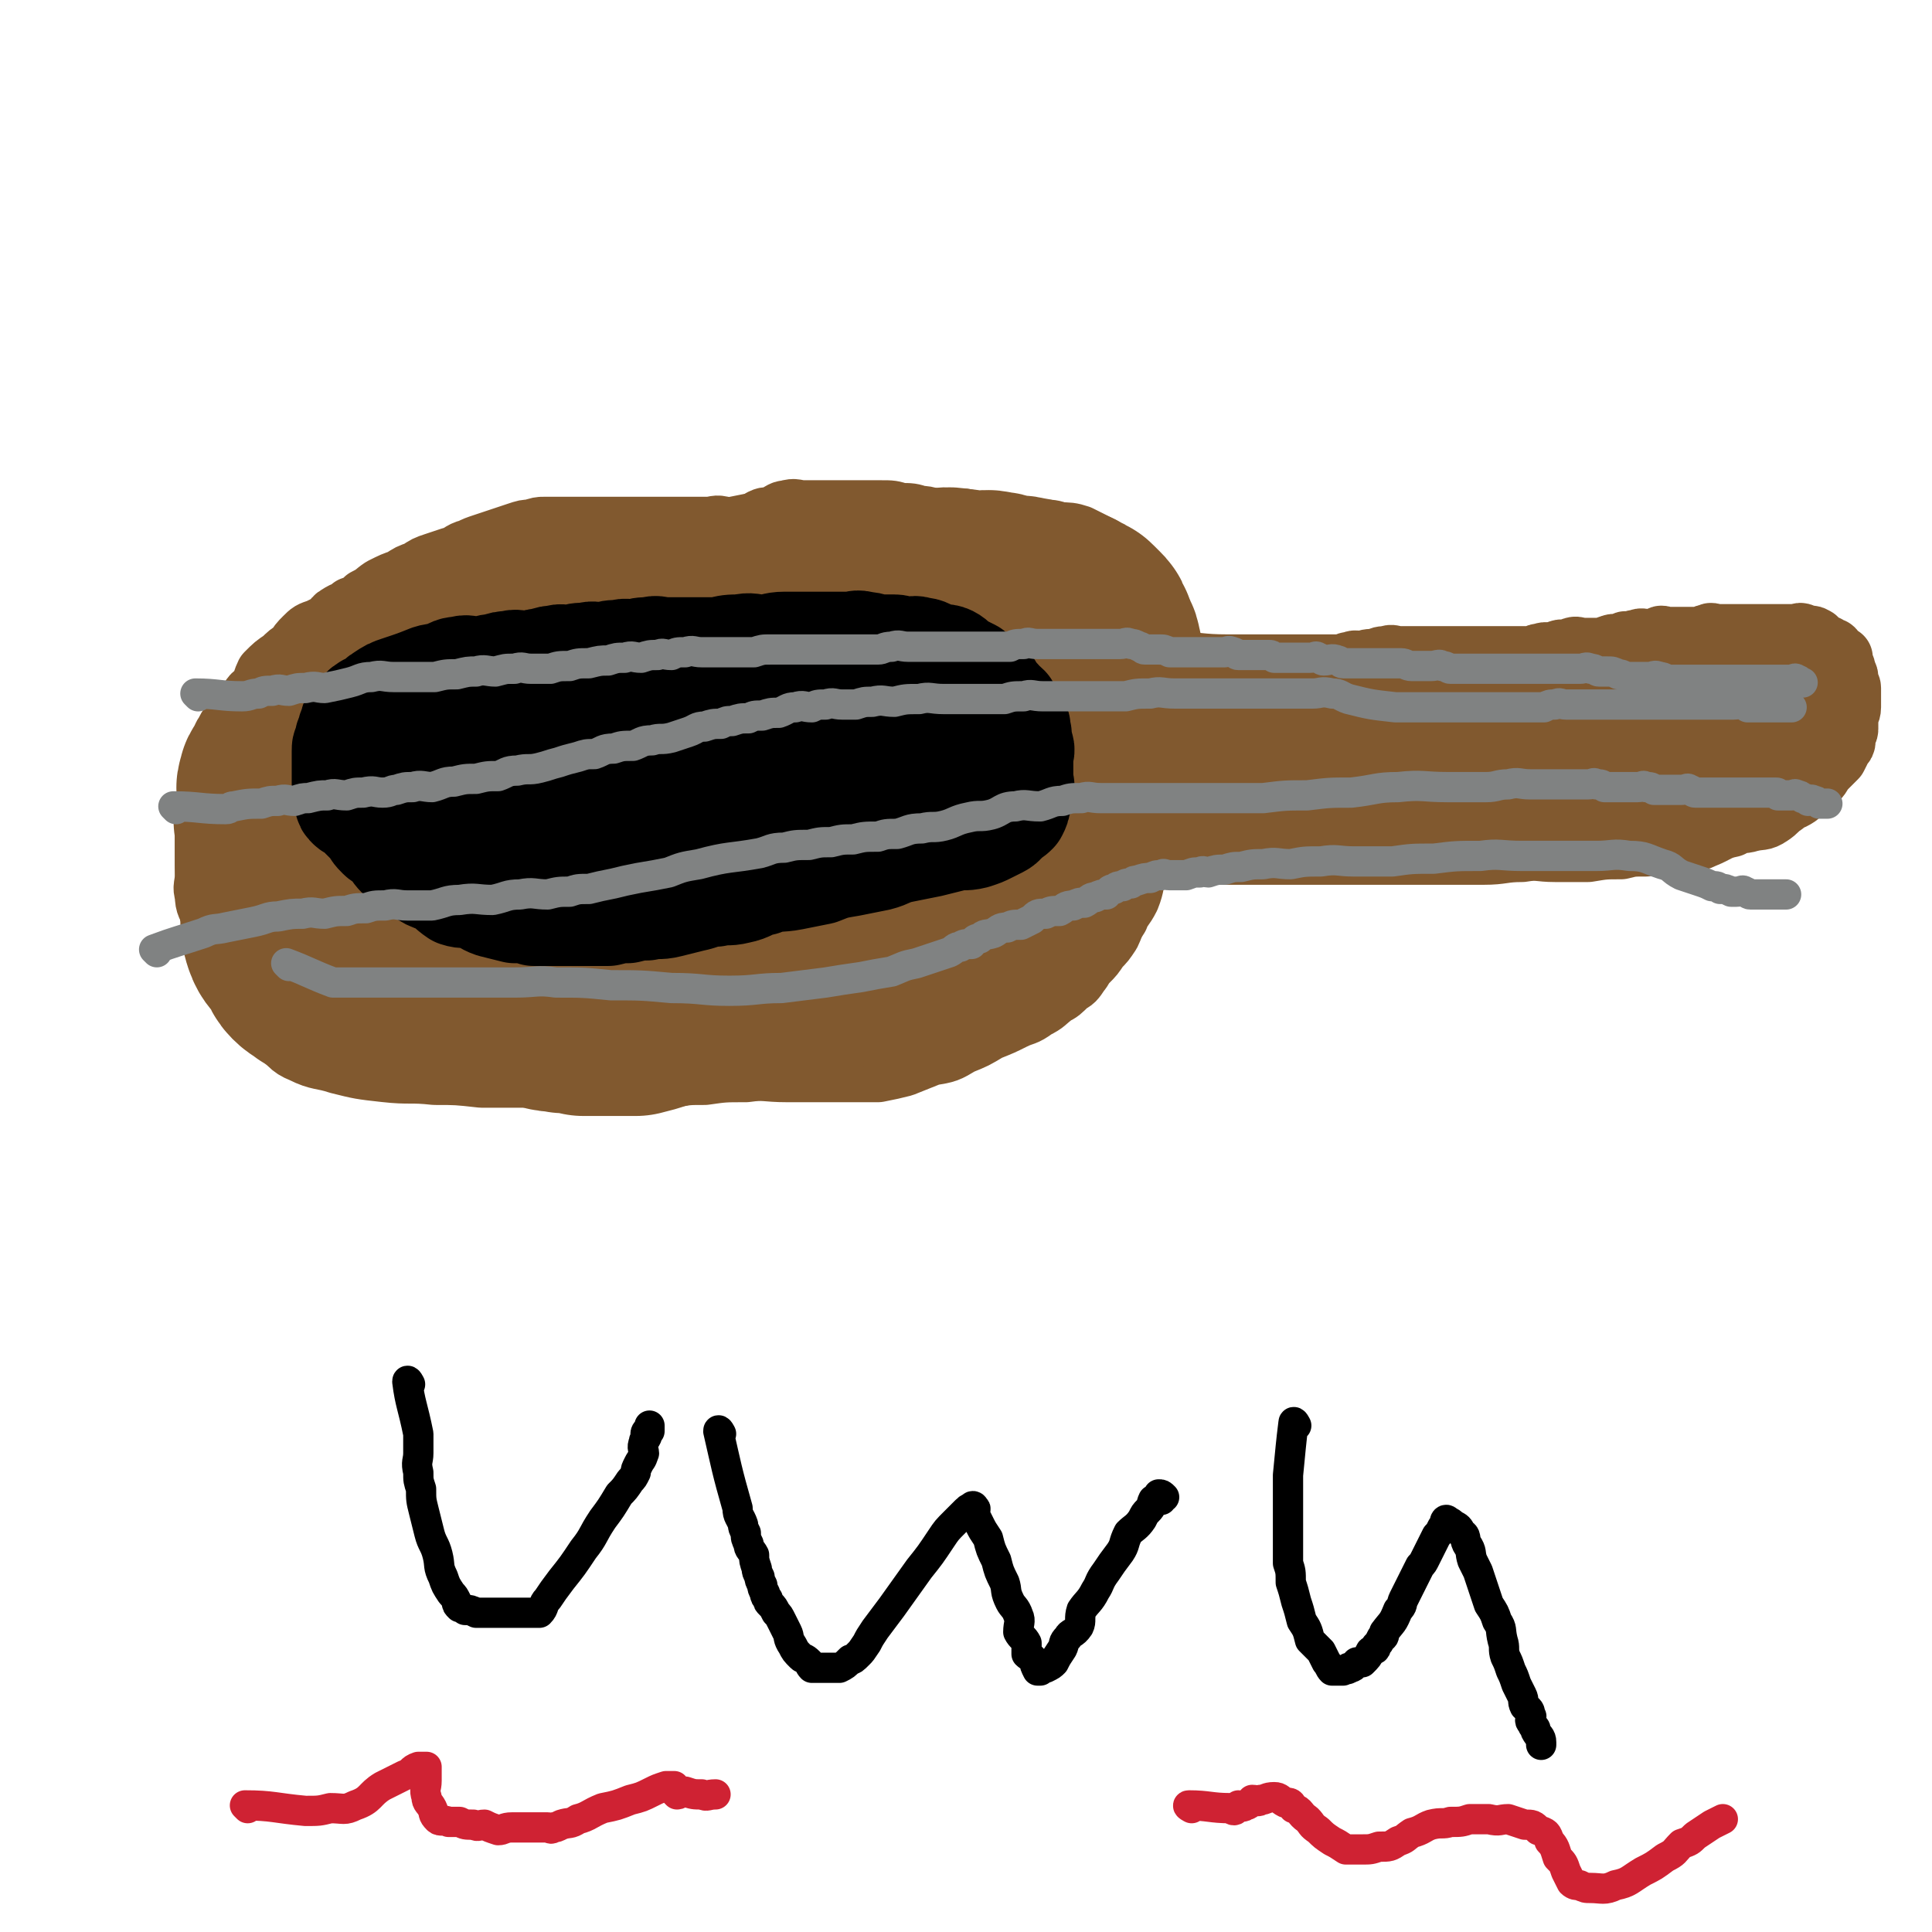 <svg viewBox='0 0 702 702' version='1.1' xmlns='http://www.w3.org/2000/svg' xmlns:xlink='http://www.w3.org/1999/xlink'><g fill='none' stroke='#81592F' stroke-width='23' stroke-linecap='round' stroke-linejoin='round'><path d='M300,194c0,0 0,-1 -1,-1 -9,0 -9,1 -19,1 -2,0 -2,0 -4,0 -2,-1 -2,-1 -4,-1 -2,-1 -2,0 -4,0 -2,0 -2,-1 -5,-1 -3,-1 -3,0 -6,0 -3,0 -3,0 -6,0 -3,0 -3,0 -7,0 -2,0 -2,0 -5,0 -3,0 -3,0 -6,0 -2,0 -2,0 -5,0 -3,0 -3,0 -6,0 -3,0 -3,0 -6,0 -3,0 -3,0 -6,0 -3,0 -3,0 -6,0 -3,0 -3,0 -6,0 -2,0 -2,0 -5,1 -2,0 -2,0 -5,1 -3,1 -3,1 -6,2 -3,1 -3,1 -6,2 -3,1 -3,1 -5,2 -4,1 -3,2 -7,3 -3,1 -3,1 -6,2 -3,1 -3,1 -6,3 -3,1 -3,1 -6,3 -3,1 -3,1 -7,3 -3,2 -2,2 -6,4 -2,2 -2,2 -5,3 -2,2 -2,1 -5,3 -2,1 -1,2 -3,3 -2,1 -2,1 -4,2 -3,1 -3,1 -5,3 -2,2 -2,2 -3,4 -3,2 -3,2 -5,4 -3,2 -3,2 -6,5 -1,2 -1,3 -2,5 -2,3 -3,2 -4,5 -2,3 -2,3 -3,6 -1,2 -2,2 -3,4 -2,2 -1,2 -2,5 -1,3 -1,3 -2,5 -1,2 -2,2 -2,4 -1,2 -1,3 -1,5 -1,2 -1,2 -1,4 -1,3 -1,3 -1,5 0,2 0,2 0,4 0,2 -1,2 -1,5 0,2 0,2 0,5 0,3 0,3 0,6 0,2 0,2 0,5 0,4 -1,4 0,7 0,4 1,4 2,7 1,4 1,4 2,7 1,5 1,5 3,9 2,5 2,5 5,9 3,5 3,5 7,10 4,4 3,5 7,8 5,4 4,5 9,7 6,3 7,2 13,4 8,2 8,2 17,3 9,1 9,0 18,1 8,0 8,0 17,1 7,0 7,0 14,0 5,0 5,0 10,0 5,0 5,0 10,0 5,0 5,0 9,0 4,0 4,0 8,0 4,0 4,0 8,0 5,0 5,0 10,0 6,-1 6,-1 12,-1 7,-1 7,-1 15,-1 7,-1 7,0 15,0 6,0 6,0 12,0 6,0 6,0 12,0 5,0 5,0 9,0 5,-1 5,-1 9,-2 5,-2 5,-2 10,-4 6,-1 6,-1 11,-4 5,-2 5,-2 10,-5 5,-2 5,-2 9,-4 4,-2 4,-1 8,-4 4,-2 3,-2 7,-5 2,-1 2,-1 5,-4 2,-1 2,-1 4,-4 1,-1 1,-2 3,-4 2,-2 2,-2 4,-5 2,-2 2,-2 4,-5 1,-2 1,-3 3,-6 1,-3 2,-3 4,-7 2,-5 1,-5 3,-10 1,-5 2,-5 4,-10 1,-5 1,-5 3,-10 1,-4 0,-4 1,-8 1,-4 2,-4 2,-8 1,-4 0,-4 0,-9 1,-4 1,-4 1,-9 1,-5 0,-5 0,-11 0,-5 1,-5 0,-11 0,-5 0,-6 -1,-11 -1,-5 -1,-5 -3,-9 -2,-4 -2,-5 -5,-9 -3,-3 -3,-3 -7,-6 -4,-3 -4,-3 -8,-6 -4,-2 -4,-2 -8,-4 -3,-1 -4,-1 -7,-1 -3,-1 -3,-1 -7,-1 -3,-1 -3,-1 -7,-1 -3,-1 -3,-1 -6,-1 -2,-1 -2,0 -5,0 -3,0 -3,-1 -6,-1 -3,-1 -3,-1 -6,-1 -3,0 -3,0 -7,0 -4,0 -3,-1 -7,-1 -3,-1 -3,-1 -7,-1 -3,-1 -3,-1 -7,-1 -3,0 -3,0 -7,0 -4,0 -4,0 -8,0 -3,0 -3,0 -6,0 -3,0 -3,0 -7,0 -3,0 -3,-1 -6,0 -2,0 -2,1 -5,2 -2,1 -2,0 -4,1 0,0 0,1 -1,1 0,1 -1,1 -1,1 0,0 1,0 2,0 '/></g>
<g fill='none' stroke='#81592F' stroke-width='75' stroke-linecap='round' stroke-linejoin='round'><path d='M381,270c0,0 -1,0 -1,-1 -6,-8 -6,-8 -12,-16 -2,-3 -2,-3 -5,-6 -2,-2 -2,-2 -4,-4 -2,-3 -2,-3 -5,-5 -3,-3 -3,-3 -6,-5 -3,-1 -3,-2 -6,-3 -4,-2 -4,-2 -8,-4 -5,-1 -5,-1 -9,-1 -6,-1 -6,-1 -12,-1 -7,-1 -7,0 -13,0 -7,0 -7,-1 -13,0 -7,0 -7,0 -13,1 -7,0 -7,0 -14,1 -8,1 -8,2 -15,3 -7,1 -7,1 -14,2 -6,1 -7,1 -13,2 -6,1 -6,1 -11,3 -5,2 -5,2 -10,4 -4,2 -4,2 -9,4 -4,2 -4,2 -8,5 -3,2 -3,3 -6,5 -2,2 -3,2 -5,5 -2,3 -1,4 -2,7 -2,4 -1,4 -2,8 -1,4 -1,4 -2,8 -1,5 -2,5 -2,10 -1,4 0,4 0,8 0,4 -1,4 0,8 0,3 0,3 1,6 1,4 0,4 1,8 1,4 1,4 3,8 2,5 3,5 5,9 3,5 3,6 6,10 3,4 3,5 7,8 4,3 4,3 8,6 3,2 4,2 7,3 3,1 3,0 6,1 4,0 4,0 7,1 3,0 3,0 6,0 3,0 3,0 6,0 4,0 4,0 7,0 4,-1 4,-1 7,-2 4,-1 4,-1 7,-2 5,-2 5,-2 9,-5 5,-2 5,-1 9,-4 4,-1 4,-2 7,-4 4,-2 4,-2 8,-5 3,-2 4,-1 7,-4 4,-2 4,-2 7,-5 3,-2 3,-2 6,-5 3,-2 3,-1 6,-4 3,-2 3,-2 6,-5 2,-2 2,-2 4,-6 1,-3 1,-3 3,-7 1,-3 1,-3 2,-7 0,-3 0,-3 0,-7 -1,-4 0,-4 -2,-8 -1,-3 -1,-4 -4,-7 -3,-4 -3,-4 -7,-7 -5,-4 -5,-4 -11,-7 -7,-3 -7,-2 -13,-5 -8,-2 -8,-3 -15,-3 -8,-1 -8,-1 -16,0 -7,0 -7,0 -14,2 -6,2 -6,2 -12,5 -5,3 -5,2 -9,6 -3,4 -3,5 -4,10 -1,2 0,2 0,5 0,3 -1,3 0,5 0,2 0,2 1,4 1,2 1,1 3,3 1,1 1,2 3,3 2,1 2,1 4,2 2,1 2,1 4,2 3,1 3,0 6,1 4,0 4,0 7,1 4,0 4,1 7,2 4,1 4,1 8,1 4,0 4,-1 8,0 5,0 5,0 9,1 5,0 5,0 9,0 5,0 5,0 9,0 4,-1 4,0 8,-1 4,-1 4,-1 7,-2 2,-1 2,-1 4,-2 2,-2 2,-2 4,-4 1,0 0,-1 1,-2 0,-1 0,0 1,-1 0,-1 0,-1 0,-2 -1,-1 -1,-1 -2,-2 -1,-2 0,-3 -2,-4 -2,-1 -2,0 -5,0 -4,-1 -4,-1 -9,-1 -5,-1 -5,-1 -10,0 -6,0 -6,0 -12,1 -6,1 -6,1 -12,3 -6,2 -6,2 -11,5 -4,2 -4,2 -7,5 -2,2 -1,3 -2,5 -1,2 -2,1 -2,3 -1,1 -1,1 -1,3 -1,1 0,1 0,2 0,1 0,1 0,2 0,1 -1,1 0,2 0,1 0,1 1,3 0,0 0,0 1,1 0,1 0,1 1,2 1,1 1,1 2,2 1,1 1,1 3,2 2,1 1,2 3,3 2,2 3,1 5,3 2,1 2,2 4,3 2,1 2,0 4,2 2,1 1,1 3,3 1,1 1,2 3,3 1,1 1,0 3,1 2,0 2,0 4,1 1,0 1,0 3,0 1,0 1,0 3,0 2,0 2,0 4,0 1,0 1,0 3,0 1,0 1,0 3,0 2,0 2,0 4,0 2,0 2,0 4,0 2,0 2,0 4,0 2,-1 2,-1 4,-1 2,-1 2,-1 4,-1 2,-2 2,-2 5,-4 2,-1 2,-1 5,-3 3,-1 3,-1 6,-3 3,-1 2,-2 5,-4 2,-2 2,-2 5,-4 2,-1 2,0 5,-2 2,-1 2,-1 5,-3 2,-1 2,-2 5,-4 2,-1 2,-1 4,-2 2,-2 2,-2 4,-5 1,-1 1,-2 3,-4 1,-2 1,-2 3,-4 1,-2 2,-2 4,-4 2,-1 2,-1 4,-3 1,-3 1,-3 3,-6 1,-1 1,-1 3,-2 1,-2 1,-2 2,-3 1,-2 1,-2 2,-4 1,-2 1,-2 2,-4 1,-3 1,-3 2,-5 0,-3 0,-3 0,-6 1,-1 2,-1 3,-2 0,-2 0,-2 1,-4 0,-2 0,-2 1,-4 0,-2 0,-2 0,-3 1,-2 1,-2 1,-3 1,-3 2,-2 3,-5 0,-1 0,-1 1,-2 0,-2 -1,-2 -1,-4 0,-1 0,-1 0,-2 0,-2 1,-3 0,-5 0,-1 0,-1 -1,-3 0,0 0,0 -1,-1 0,-2 0,-2 -1,-3 0,-1 0,-1 -1,-2 -1,-1 -1,-1 -2,-2 -1,-1 -1,-1 -2,-1 -2,-1 -2,-2 -4,-2 -2,-1 -2,-1 -5,-1 -2,-1 -2,0 -5,-1 -2,-1 -2,-2 -5,-2 -2,-1 -2,0 -5,0 -3,-1 -3,-2 -6,-2 -3,-1 -3,0 -6,0 -4,0 -4,-1 -7,-1 -5,-1 -5,0 -10,0 -5,0 -5,-1 -10,-1 -6,-1 -6,0 -11,0 -5,0 -5,0 -10,0 -5,0 -5,0 -10,0 -5,0 -5,-1 -9,0 -4,0 -4,1 -9,2 -5,1 -5,1 -10,2 -6,1 -6,0 -12,1 -7,1 -7,1 -13,3 -7,2 -7,2 -13,4 -7,2 -7,2 -14,4 -6,2 -6,3 -12,4 -6,1 -6,1 -12,2 -10,2 -10,2 -20,5 -4,1 -4,1 -8,2 -3,1 -3,1 -7,2 -3,1 -3,2 -7,3 -4,2 -4,1 -9,3 -4,2 -4,1 -9,4 -3,2 -3,3 -7,5 -3,2 -3,2 -6,4 -3,2 -3,3 -6,5 -1,2 -2,1 -3,3 -2,2 -2,2 -3,4 -2,1 -2,1 -3,3 -1,1 0,2 -1,3 -1,2 -2,1 -2,3 -1,2 0,2 0,4 0,3 -1,3 -1,6 -1,4 0,4 0,7 0,5 0,5 0,9 0,5 0,5 1,11 1,5 0,5 1,10 0,4 0,5 1,8 1,3 2,3 4,6 2,2 1,3 3,5 2,2 2,1 4,3 3,1 2,2 5,3 3,1 3,0 6,1 3,0 3,1 6,1 3,0 3,0 6,0 3,0 3,0 6,0 3,0 3,0 6,0 3,0 3,0 6,0 4,0 4,0 7,0 3,-1 3,-1 6,-1 3,-1 3,-1 6,-1 3,-1 3,0 5,0 3,-1 3,0 5,-1 2,-1 2,-2 4,-2 2,-1 2,-1 4,-1 2,-2 2,-2 4,-4 1,-1 2,0 3,-2 1,0 1,0 2,-1 1,-2 1,-2 2,-4 0,0 0,0 1,0 0,-1 0,-1 1,-2 '/></g>
<g fill='none' stroke='#000000' stroke-width='38' stroke-linecap='round' stroke-linejoin='round'><path d='M149,257c0,0 -1,0 -1,-1 7,-5 8,-5 16,-10 2,-1 2,-1 4,-1 1,-1 1,-1 3,-1 2,-1 2,-1 4,-1 3,-1 3,0 5,0 3,0 3,0 5,0 3,-1 3,0 6,-1 3,-1 3,-2 6,-2 3,-1 3,-1 5,-1 2,-1 3,0 5,0 3,-1 3,-1 6,-1 3,-1 3,0 6,0 3,-1 3,-1 6,-1 3,-1 3,0 5,0 3,-1 3,-1 6,-1 3,-1 3,0 5,0 3,0 3,0 6,0 4,0 4,0 7,0 4,0 4,0 7,0 4,-1 4,-1 8,-1 4,-1 4,0 8,0 4,0 4,-1 8,-1 4,0 4,0 7,0 3,0 3,0 6,0 2,0 2,0 5,0 3,0 3,0 6,0 2,0 2,-1 5,0 3,0 3,1 6,1 2,0 2,0 5,0 2,0 2,1 5,1 2,0 2,-1 4,0 3,0 3,1 6,2 2,1 3,0 5,1 2,1 2,2 4,3 2,1 2,1 4,2 1,1 1,2 3,3 2,2 2,1 4,3 1,2 1,2 3,4 1,2 1,1 3,3 0,1 0,1 1,2 0,1 1,1 2,2 0,1 0,1 1,3 0,1 0,1 0,2 1,1 0,1 0,3 1,1 1,1 1,2 1,2 0,2 0,4 0,2 0,2 0,4 0,2 0,2 0,4 0,2 1,2 0,5 0,2 0,1 -1,3 0,2 0,2 -1,4 -1,1 -1,1 -3,2 -1,1 -1,2 -3,3 -2,1 -2,1 -4,2 -2,1 -2,1 -5,2 -4,1 -4,0 -8,1 -4,1 -4,1 -8,2 -5,1 -5,1 -10,2 -5,1 -5,2 -9,3 -5,1 -5,1 -10,2 -6,1 -6,1 -11,3 -5,1 -5,1 -10,2 -5,1 -6,0 -11,2 -5,1 -4,2 -9,3 -4,1 -4,0 -8,1 -4,0 -4,1 -9,2 -4,1 -4,1 -8,2 -4,1 -4,0 -8,1 -3,0 -3,0 -7,1 -3,0 -3,0 -7,1 -3,0 -3,0 -6,0 -3,0 -3,0 -7,0 -3,0 -3,0 -7,0 -3,0 -3,0 -7,0 -3,-1 -3,-1 -7,-1 -4,-1 -4,-1 -8,-2 -3,-1 -3,-2 -7,-3 -3,-1 -3,0 -6,-1 -3,-2 -3,-3 -7,-5 -3,-1 -3,-1 -6,-3 -2,-1 -2,-2 -5,-4 -2,-1 -2,-1 -3,-2 -2,-2 -2,-3 -3,-4 -2,-2 -3,-2 -4,-3 -2,-2 -2,-2 -3,-5 -1,-1 -1,-1 -2,-3 -1,-1 -2,0 -3,-1 0,0 0,0 0,0 0,-1 0,-1 0,-2 0,-1 0,-1 0,-1 0,-1 0,-1 0,-2 0,-1 -1,-2 0,-2 0,-2 1,-2 2,-2 1,-2 2,-2 3,-3 2,-1 1,-1 3,-1 2,-2 3,-1 5,-2 3,-1 3,-1 5,-2 3,-2 3,-2 6,-4 4,-1 4,-1 7,-3 3,-1 3,-1 6,-1 3,-1 3,-1 6,-1 4,-1 4,-1 7,-1 3,0 3,0 6,0 4,0 4,0 7,0 11,0 11,0 23,0 7,0 7,0 15,0 8,-1 8,-2 17,-2 8,-1 8,-1 16,-1 7,-1 7,-1 13,-1 6,-1 6,0 11,0 4,0 4,-1 8,0 3,0 3,1 6,1 2,0 2,-1 4,0 1,0 1,1 3,1 0,0 0,0 1,0 1,0 1,-1 2,0 0,0 -1,1 0,1 0,0 1,0 1,0 0,0 -1,1 -1,1 -2,0 -2,0 -4,0 -3,0 -3,-1 -6,0 -4,0 -4,1 -8,2 -5,1 -5,0 -10,1 -7,0 -7,0 -15,1 -7,1 -7,1 -14,3 -8,1 -8,2 -16,3 -7,1 -7,1 -15,2 -5,1 -5,0 -10,2 -5,1 -4,2 -9,4 -3,1 -3,1 -6,3 -3,2 -3,2 -7,4 -3,2 -3,2 -6,4 -2,2 -2,2 -4,4 0,1 0,1 0,3 0,0 -1,1 0,1 0,0 0,0 1,0 1,0 1,0 2,0 2,0 2,0 4,0 2,0 2,0 5,0 3,0 3,0 6,0 4,0 4,0 7,0 4,0 4,0 8,0 4,0 4,0 8,0 4,0 4,0 8,0 5,0 5,0 9,0 5,-1 5,-1 9,-1 4,-1 4,0 8,0 5,-1 5,-2 9,-2 6,-2 6,-1 11,-2 6,-1 6,-1 11,-2 5,-1 5,-1 10,-2 5,-1 5,-1 10,-2 4,-1 4,-1 8,-2 4,-2 4,-2 7,-3 4,-2 3,-2 7,-4 2,0 3,0 5,0 3,-2 2,-3 5,-4 1,0 2,1 3,1 1,-1 1,-1 2,-2 0,-1 0,-1 1,-1 0,-1 0,-1 0,-2 -1,-1 0,-1 0,-3 -1,-1 -2,-1 -4,-3 -4,-2 -4,-2 -8,-5 -6,-3 -6,-3 -13,-6 -7,-3 -7,-4 -14,-6 -10,-2 -10,-2 -20,-2 -12,-1 -12,-2 -23,-1 -12,0 -12,0 -24,2 -11,1 -11,2 -22,4 -11,2 -10,2 -21,4 -7,2 -8,1 -15,3 -6,1 -6,2 -11,4 -3,1 -3,1 -7,3 -3,2 -3,2 -5,4 -3,1 -3,1 -5,3 -2,1 -2,1 -3,3 -1,1 -1,1 -1,1 0,1 -1,1 0,2 0,0 0,0 1,0 1,0 1,0 2,1 1,0 1,0 3,1 4,1 4,1 7,2 5,1 5,1 9,3 5,2 5,2 9,4 5,2 5,3 9,4 5,1 5,1 9,2 6,1 6,2 12,3 6,1 6,-1 13,0 7,0 7,0 13,1 7,0 7,0 15,0 6,0 6,0 12,0 4,-1 4,0 8,-1 3,-1 3,-1 6,-2 3,-2 2,-2 5,-3 2,-2 2,-2 4,-3 1,-2 0,-2 1,-3 0,-2 0,-3 1,-5 0,-1 0,0 1,-2 0,-2 0,-2 0,-4 -1,-3 0,-3 -1,-6 -2,-3 -3,-3 -5,-7 -2,-3 -1,-4 -4,-7 -3,-4 -3,-3 -7,-7 -4,-3 -4,-3 -8,-6 -3,-2 -3,-2 -7,-4 -3,-1 -3,-1 -6,-2 -3,-2 -3,-2 -6,-2 -2,-1 -2,-1 -5,-1 -3,-1 -3,0 -6,0 -3,0 -3,0 -7,0 -3,0 -3,0 -7,0 -3,0 -3,0 -6,0 -3,0 -3,0 -7,0 -2,0 -2,-1 -5,0 -3,0 -3,1 -6,1 -3,0 -3,0 -6,0 -3,0 -3,-1 -6,0 -2,0 -2,0 -5,1 -3,0 -3,1 -7,1 -3,0 -3,-1 -6,0 -3,0 -3,1 -6,2 -2,1 -2,0 -5,1 -5,2 -5,2 -11,4 -3,1 -3,1 -6,3 -2,1 -1,2 -4,3 -1,1 -1,0 -2,1 -2,1 -1,2 -2,3 -1,1 -2,0 -2,1 -1,1 -1,1 -1,3 -1,1 -1,1 -1,3 -1,1 -1,1 -1,3 -1,2 -1,1 -1,3 0,1 0,1 0,2 0,2 0,2 0,4 0,2 0,2 0,4 0,1 0,2 0,3 0,1 1,1 1,3 0,1 0,1 0,2 0,1 0,1 1,2 1,1 1,0 2,1 1,1 1,1 2,2 1,1 1,1 2,2 1,1 1,1 2,2 0,0 0,0 1,1 1,1 1,1 2,2 1,0 1,0 2,1 1,0 1,0 2,1 1,1 1,1 3,2 1,0 2,-1 3,0 1,0 1,1 2,2 1,1 1,1 3,2 1,1 1,0 3,1 2,1 2,1 5,2 3,1 3,0 5,1 3,0 3,0 5,1 3,0 3,0 6,1 3,0 3,0 5,1 4,0 4,0 7,0 3,0 3,0 6,0 4,0 4,0 7,0 5,0 5,0 9,0 5,0 5,0 9,0 5,-1 5,-1 9,-1 4,-1 4,0 8,0 4,0 4,-1 7,-1 3,-1 3,-1 6,-1 3,-1 3,-1 6,-1 3,-1 3,-2 6,-2 3,-1 3,0 6,-1 2,-1 2,-2 4,-2 1,-1 1,-1 3,-1 1,-1 1,-1 2,-1 1,-1 1,0 2,0 1,0 1,0 3,0 '/></g>
<g fill='none' stroke='#81592F' stroke-width='23' stroke-linecap='round' stroke-linejoin='round'><path d='M428,242c0,0 -2,-1 -1,-1 8,0 9,1 19,1 2,0 2,0 5,0 2,0 2,0 5,0 2,0 2,0 5,0 2,0 2,0 4,0 2,0 2,0 5,0 3,0 3,0 6,0 2,0 2,0 5,0 3,0 3,0 6,0 2,0 2,-1 4,-1 2,-1 2,0 4,0 2,-1 2,-1 5,-1 2,-1 2,-1 4,-1 2,-1 2,0 4,0 2,0 2,0 4,0 2,0 2,0 4,0 1,0 1,0 3,0 2,0 2,0 4,0 3,0 3,0 5,0 2,0 2,0 4,0 1,0 1,0 3,0 2,0 2,0 5,0 1,0 1,0 3,0 1,0 1,0 3,0 0,0 0,0 1,0 1,0 1,0 2,0 2,0 2,0 3,0 1,0 1,0 2,0 2,0 2,0 3,0 2,-1 2,-1 3,-1 2,-1 3,0 5,0 1,0 0,-1 1,-1 2,-1 2,0 3,0 1,0 1,-1 2,-1 2,-1 2,0 4,0 2,0 2,0 3,0 1,0 1,0 2,0 2,0 2,0 3,0 1,0 1,-1 2,-1 2,-1 2,0 3,0 1,0 1,-1 2,-1 1,-1 1,0 2,0 2,-1 2,-1 3,-1 2,-1 2,0 3,0 2,0 2,0 3,0 1,0 1,-1 2,-1 1,-1 1,0 2,0 1,0 1,0 1,0 1,0 1,0 1,0 1,0 1,0 2,0 1,0 1,0 2,0 2,0 2,0 3,0 1,0 1,0 2,0 1,0 1,0 2,0 2,-1 2,-1 3,-1 1,-1 1,0 2,0 2,0 2,0 3,0 2,0 2,0 4,0 2,0 2,0 4,0 2,0 2,0 3,0 2,0 2,0 3,0 1,0 1,0 2,0 1,0 1,0 2,0 2,0 2,0 3,0 2,0 2,0 3,0 1,0 1,0 2,0 2,0 2,-1 3,0 1,0 1,0 2,1 1,0 1,-1 2,0 1,0 1,1 2,2 1,1 1,0 2,1 1,0 1,0 1,1 0,0 1,0 1,0 1,0 1,0 1,1 1,1 0,1 1,2 1,0 1,0 2,0 0,0 0,0 0,1 0,0 0,0 0,1 0,0 0,1 0,1 0,0 1,0 1,1 0,1 0,1 0,2 0,0 1,0 1,1 0,1 0,1 0,2 0,1 1,1 1,2 0,0 0,0 0,1 0,1 0,1 0,3 0,1 0,1 0,3 0,2 -1,2 -1,5 0,1 0,2 0,3 0,1 -1,1 -1,2 0,1 0,1 0,2 0,1 0,1 -1,2 -1,2 -1,2 -2,4 -2,2 -2,2 -4,4 -2,2 -1,2 -3,4 -2,2 -2,1 -4,3 -2,1 -2,2 -3,3 -3,2 -3,1 -5,3 -3,2 -2,2 -5,4 -3,2 -3,1 -7,2 -3,1 -4,0 -7,2 -5,1 -5,2 -10,4 -4,2 -5,1 -10,2 -5,1 -5,0 -11,1 -5,0 -5,0 -9,1 -6,0 -6,0 -12,1 -6,0 -6,0 -12,0 -6,0 -6,-1 -12,0 -7,0 -7,1 -14,1 -7,0 -7,0 -15,0 -8,0 -8,0 -16,0 -8,0 -8,0 -17,0 -7,0 -7,0 -13,0 -5,0 -5,0 -10,0 -4,0 -4,0 -7,0 -3,0 -3,0 -6,0 -3,0 -3,0 -5,0 -3,0 -3,0 -5,0 -2,0 -2,0 -4,0 -2,0 -2,0 -5,0 -2,0 -2,0 -3,0 -1,0 -1,0 -2,0 0,0 0,0 -1,0 '/></g>
<g fill='none' stroke='#81592F' stroke-width='38' stroke-linecap='round' stroke-linejoin='round'><path d='M431,281c0,0 -2,-1 -1,-1 7,0 8,0 15,0 3,0 3,-1 6,0 2,0 2,1 4,1 2,0 2,0 4,0 2,0 2,0 4,0 2,0 2,0 5,0 3,0 3,0 6,0 4,0 4,0 8,0 4,-1 4,-2 8,-2 5,-1 5,-1 10,-1 4,-1 4,-1 9,-2 4,-1 4,-1 9,-2 3,-1 3,-1 7,-2 2,-1 2,-1 3,-1 2,-1 3,0 5,0 1,0 1,-1 2,-1 2,-1 2,-1 4,-1 3,-1 3,-1 5,-1 2,-1 2,0 5,0 1,0 1,0 2,0 2,0 2,0 3,0 1,0 3,0 2,0 -1,0 -2,0 -5,0 -4,0 -4,0 -7,0 -5,0 -5,0 -9,0 -5,-1 -5,-1 -9,-2 -5,-1 -5,-2 -9,-2 -5,-1 -5,-1 -9,-1 -5,-1 -5,-1 -11,-1 -5,-1 -5,-1 -10,-1 -6,0 -6,0 -11,0 -5,0 -5,0 -9,0 -4,0 -4,0 -7,0 -2,0 -2,0 -5,0 -2,0 -2,-1 -4,0 -2,0 -2,0 -4,1 -2,0 -2,0 -4,1 -1,0 -1,0 -2,1 0,0 -1,0 -1,0 0,0 1,0 2,1 2,0 2,0 3,1 2,1 2,1 4,2 2,1 2,0 5,1 3,0 3,0 7,1 4,0 4,0 8,1 3,0 3,0 7,0 3,0 3,-1 7,0 3,0 3,0 6,1 2,0 2,0 5,1 3,1 3,1 6,2 3,0 3,-1 6,0 2,0 2,1 5,1 2,0 2,0 5,0 3,0 3,0 6,0 2,0 2,0 5,0 3,0 3,0 6,0 3,0 3,0 6,0 3,0 3,0 7,0 3,0 3,0 6,0 2,0 2,0 5,0 2,0 2,0 5,0 1,0 1,0 3,0 2,0 2,0 4,0 3,0 3,0 5,0 3,0 3,0 5,0 3,0 3,0 6,0 3,-1 3,-1 5,-1 3,-1 3,0 5,0 3,0 3,0 5,0 2,-1 2,-1 4,-1 3,-1 3,0 5,0 2,0 2,-1 3,-1 2,-1 2,0 3,0 1,0 1,0 1,0 0,0 0,0 -1,1 -2,1 -2,1 -5,1 -3,0 -3,0 -6,0 -3,0 -3,0 -6,0 -2,0 -2,0 -4,0 -3,0 -3,0 -5,0 -3,-1 -3,-1 -6,-1 -5,-1 -5,0 -10,0 -5,0 -5,-1 -11,0 -6,0 -6,1 -12,1 -5,0 -5,-1 -9,0 -3,0 -3,0 -6,1 -2,0 -2,0 -4,1 -3,0 -3,0 -5,1 -3,1 -3,1 -6,2 -4,1 -4,1 -7,3 -4,1 -4,2 -7,3 -3,1 -3,1 -6,2 -2,0 -3,0 -5,1 -1,0 -1,1 -1,1 0,1 1,1 2,1 2,0 2,0 3,0 2,0 2,0 3,0 2,0 2,0 4,0 1,0 1,0 2,0 2,0 2,0 3,0 1,0 1,0 2,0 1,0 1,0 2,0 3,0 2,0 5,1 2,0 2,0 5,1 3,0 3,0 6,1 3,1 3,1 6,2 3,1 3,1 6,2 3,1 3,1 6,1 3,0 3,0 6,0 3,0 3,0 6,0 3,-1 3,-1 7,-1 4,-1 4,-1 8,-1 3,-1 4,0 7,-1 3,-1 2,-2 5,-4 2,-1 3,0 6,-2 2,0 2,0 3,-1 3,-2 2,-2 4,-4 2,-1 2,-1 3,-2 2,-1 3,0 4,-1 2,-2 2,-2 3,-3 2,-2 2,-1 4,-2 1,-1 1,-1 2,-1 2,-1 2,-1 3,-1 1,0 1,0 2,0 1,-1 1,-1 2,-1 2,-1 4,0 4,0 0,0 -2,0 -3,-1 -1,-1 -1,-2 -2,-2 0,-1 -1,0 -1,0 -1,-1 0,-1 -1,-1 -3,-1 -3,-1 -5,-1 -5,-1 -6,-1 -11,0 -11,2 -12,2 -23,5 -15,4 -15,6 -30,10 -10,4 -10,3 -20,6 -6,2 -6,2 -11,4 -2,1 -2,1 -4,2 0,0 -1,0 -1,0 0,0 1,0 2,0 4,0 4,0 8,0 5,-1 5,-1 10,-1 7,-1 7,-1 13,-2 10,-2 9,-3 18,-6 9,-2 9,-2 18,-4 8,-1 8,-1 16,-2 6,-2 6,-1 12,-2 4,-1 4,-2 8,-4 2,0 2,0 4,0 2,-1 2,-1 3,-1 1,-1 1,-1 1,0 0,0 0,0 0,1 -3,2 -3,3 -6,4 -5,2 -6,2 -11,3 -7,1 -7,2 -13,2 -6,0 -6,0 -11,-1 -4,-1 -4,-2 -7,-4 -2,0 -2,0 -3,-1 -1,-1 0,-2 -1,-2 0,-1 0,-1 -1,-1 0,0 -1,0 -1,0 0,-1 0,-1 0,-1 0,-1 0,-1 0,-1 2,-2 2,-2 3,-3 3,-2 3,-2 7,-3 4,-2 4,-2 8,-3 3,-2 3,-2 6,-3 3,-2 3,-2 6,-2 3,-1 3,-1 5,-1 3,-1 3,-1 6,-1 2,0 2,-1 3,0 2,0 2,0 4,1 2,0 2,0 3,1 1,0 1,1 1,2 0,1 -1,1 -2,2 -2,1 -2,0 -4,1 -4,1 -4,1 -9,2 -4,1 -4,1 -9,2 -12,2 -12,2 -24,4 -4,0 -4,0 -7,1 -3,0 -3,0 -5,0 -1,0 -2,0 -2,0 1,-1 2,-2 5,-3 6,-4 7,-4 13,-7 8,-3 8,-4 15,-7 6,-2 7,-1 13,-3 4,-2 4,-3 8,-4 1,0 1,1 3,1 2,0 2,0 3,0 2,0 2,0 3,0 2,0 2,-1 3,0 2,0 2,0 3,2 1,2 1,2 1,4 0,3 1,3 0,5 0,2 -1,2 -1,3 0,1 0,1 0,2 0,0 0,1 0,1 -1,0 -1,1 -2,1 -4,0 -4,-1 -9,0 -7,1 -7,2 -14,3 -7,1 -7,0 -15,1 -6,1 -6,1 -11,2 -4,0 -4,0 -7,1 -2,0 -2,0 -3,0 -1,0 -1,0 -2,0 -1,0 -1,0 -2,0 -1,-1 -1,-1 -2,-2 -1,-2 -1,-2 -3,-3 -2,-2 -3,-1 -4,-2 -1,-1 -1,-2 -1,-3 0,-1 0,-2 0,-2 1,-2 1,-2 2,-2 4,-2 4,-2 8,-3 4,-2 4,-2 8,-2 5,-1 5,0 10,0 5,0 5,-1 11,0 4,0 4,1 8,1 3,0 3,-1 6,0 1,0 1,1 2,2 1,1 1,1 1,2 1,1 1,1 1,3 1,2 1,2 1,3 1,1 0,2 1,3 1,1 1,1 2,2 1,1 1,1 1,2 1,0 1,0 1,0 1,0 1,0 2,0 2,0 3,0 4,0 3,-1 3,-2 5,-4 3,-1 2,-1 4,-3 3,-2 4,-1 7,-4 1,-1 1,-1 2,-2 2,-2 2,-2 2,-4 0,0 0,0 0,0 0,0 0,0 0,1 -2,2 -2,2 -4,4 -3,3 -3,3 -6,6 -3,2 -3,2 -5,4 -2,1 -2,2 -4,3 -1,1 -2,0 -3,1 0,1 -1,1 0,1 1,0 1,0 3,0 2,-1 2,-1 3,-1 2,-1 2,-1 3,-1 1,0 1,0 2,0 0,-1 0,-1 1,-2 0,0 0,-1 -1,-1 -1,0 -1,0 -2,1 '/></g>
<g fill='none' stroke='#808282' stroke-width='11' stroke-linecap='round' stroke-linejoin='round'><path d='M64,294c0,0 -1,-1 -1,-1 9,0 10,1 19,1 2,0 1,-1 3,-1 5,-1 5,-1 10,-1 3,-1 3,-1 6,-1 3,-1 3,0 6,0 3,-1 3,-1 5,-1 4,-1 4,-1 7,-1 3,-1 3,0 7,0 3,-1 3,-1 6,-1 4,-1 4,0 7,0 3,0 3,-1 5,-1 3,-1 3,-1 6,-1 3,-1 4,0 7,0 4,-1 4,-2 8,-2 4,-1 4,-1 8,-1 4,-1 4,-1 8,-1 3,-1 3,-2 7,-2 4,-1 4,0 8,-1 4,-1 3,-1 7,-2 3,-1 3,-1 7,-2 3,-1 3,-1 6,-1 3,-1 3,-2 7,-2 3,-1 3,-1 7,-1 3,-1 3,-2 7,-2 3,-1 3,0 7,-1 3,-1 3,-1 6,-2 3,-1 3,-2 6,-2 3,-1 3,-1 6,-1 2,-1 2,-1 4,-1 3,-1 3,-1 6,-1 2,-1 2,-1 5,-1 3,-1 3,-1 6,-1 3,-1 3,-2 6,-2 3,-1 3,0 6,0 2,-1 2,-1 5,-1 3,-1 3,0 6,0 2,0 2,0 5,0 3,-1 3,-1 6,-1 4,-1 4,0 8,0 4,-1 4,-1 9,-1 4,-1 4,0 9,0 4,0 4,0 8,0 3,0 3,0 7,0 3,0 3,0 7,0 3,-1 3,-1 7,-1 3,-1 3,0 7,0 3,0 3,0 7,0 3,0 3,0 7,0 3,0 3,0 7,0 4,0 4,0 9,0 4,-1 4,-1 9,-1 4,-1 4,0 9,0 5,0 5,0 10,0 3,0 3,0 7,0 3,0 3,0 6,0 4,0 4,0 7,0 3,0 3,0 5,0 4,0 4,0 7,0 4,0 4,0 8,0 3,0 3,-1 7,0 3,0 3,1 6,2 8,2 8,2 17,3 2,0 3,0 5,0 4,0 4,0 7,0 3,0 3,0 6,0 4,0 4,0 7,0 3,0 3,0 6,0 3,0 3,0 5,0 3,0 3,0 6,0 2,0 2,0 4,0 2,0 2,0 4,0 2,0 2,0 4,0 2,-1 2,-1 4,-1 2,-1 2,0 4,0 2,0 2,0 3,0 1,0 1,0 2,0 1,0 1,0 2,0 1,0 1,0 2,0 2,0 2,0 3,0 2,0 2,0 4,0 3,0 3,0 6,0 3,0 3,0 5,0 2,0 2,0 4,0 2,0 2,0 4,0 1,0 1,0 2,0 2,0 2,0 3,0 1,0 1,0 2,0 2,0 2,0 3,0 2,0 2,0 3,0 2,0 2,0 3,0 2,0 2,0 4,0 2,0 2,0 3,0 2,0 2,0 3,0 2,0 2,-1 3,0 1,0 1,0 2,1 1,0 1,0 2,0 1,0 1,0 2,0 1,0 1,0 2,0 1,0 1,0 2,0 1,0 1,0 1,0 1,0 1,0 2,0 1,0 1,0 2,0 1,0 1,0 2,0 1,0 1,0 1,0 '/><path d='M57,346c0,0 -1,-1 -1,-1 8,-3 9,-3 18,-6 4,-2 4,-1 8,-2 5,-1 5,-1 10,-2 5,-1 5,-2 9,-2 5,-1 5,-1 9,-1 4,-1 4,0 8,0 4,-1 4,-1 8,-1 3,-1 3,-1 7,-1 3,-1 3,-1 7,-1 4,-1 4,0 8,0 5,0 5,0 9,0 5,-1 5,-2 10,-2 6,-1 6,0 12,0 5,-1 5,-2 10,-2 5,-1 5,0 10,0 4,-1 4,-1 8,-1 3,-1 3,-1 7,-1 4,-1 4,-1 9,-2 4,-1 4,-1 9,-2 6,-1 6,-1 11,-2 5,-2 5,-2 11,-3 11,-3 11,-2 22,-4 4,-1 4,-2 9,-2 4,-1 4,-1 9,-1 4,-1 4,-1 8,-1 4,-1 4,-1 8,-1 4,-1 4,-1 9,-1 3,-1 3,-1 7,-1 4,-1 4,-2 9,-2 4,-1 4,0 8,-1 4,-1 4,-2 9,-3 4,-1 4,0 8,-1 4,-1 4,-3 9,-3 4,-1 4,0 9,0 4,-1 4,-2 8,-2 3,-1 3,-1 7,-1 3,-1 3,0 7,0 2,0 2,0 5,0 3,0 3,0 5,0 3,0 3,0 5,0 3,0 3,0 5,0 2,0 2,0 5,0 2,0 2,0 5,0 3,0 3,0 7,0 4,0 4,0 8,0 7,0 7,0 14,0 8,-1 8,-1 16,-1 8,-1 8,-1 16,-1 9,-1 9,-2 17,-2 9,-1 9,0 18,0 7,0 7,0 14,0 4,0 4,-1 8,-1 4,-1 4,0 8,0 2,0 2,0 4,0 2,0 2,0 3,0 1,0 1,0 2,0 0,0 0,0 1,0 0,0 0,0 1,0 2,0 2,0 3,0 2,0 2,0 3,0 2,0 2,0 4,0 2,0 2,-1 3,0 2,0 2,0 3,1 2,0 2,0 3,0 1,0 1,0 2,0 1,0 1,0 2,0 1,0 1,0 2,0 2,0 2,0 3,0 2,0 2,-1 3,0 2,0 2,0 3,1 2,0 2,0 3,0 2,0 2,0 3,0 1,0 1,0 2,0 1,0 1,0 2,0 2,0 2,-1 3,0 1,0 1,1 2,1 2,0 2,0 4,0 1,0 1,0 2,0 2,0 2,0 3,0 1,0 1,0 2,0 1,0 1,0 2,0 0,0 0,0 1,0 1,0 1,0 2,0 1,0 1,0 2,0 1,0 1,0 2,0 1,0 1,0 2,0 0,0 0,0 1,0 0,0 0,0 0,0 1,0 1,0 2,0 0,0 0,0 1,0 1,0 1,0 1,0 1,0 1,0 2,0 0,0 0,0 0,0 1,0 1,0 1,1 1,0 1,0 1,0 1,0 1,0 2,0 0,0 0,0 1,0 1,0 1,0 1,0 1,0 1,-1 2,0 1,0 1,0 2,1 1,0 1,0 2,1 1,0 1,-1 2,0 1,0 1,0 2,1 1,0 1,0 2,0 1,0 1,0 1,0 '/><path d='M72,253c0,0 -1,-1 -1,-1 8,0 9,1 17,1 3,0 3,-1 6,-1 2,-1 2,-1 5,-1 3,-1 3,0 6,0 3,-1 3,-1 6,-1 4,-1 4,0 7,0 5,-1 5,-1 9,-2 4,-1 4,-2 8,-2 4,-1 4,0 8,0 4,0 4,0 7,0 4,0 4,0 8,0 4,-1 4,-1 8,-1 4,-1 4,-1 7,-1 3,-1 4,0 7,0 4,-1 3,-1 7,-1 3,-1 3,0 6,0 4,0 4,0 7,0 3,-1 3,-1 7,-1 3,-1 3,-1 7,-1 4,-1 4,-1 7,-1 3,-1 3,-1 6,-1 3,-1 3,0 6,0 3,-1 3,-1 6,-1 2,-1 2,0 5,0 2,-1 2,-1 5,-1 3,-1 3,0 6,0 3,0 3,0 6,0 3,0 3,0 7,0 3,0 3,0 6,0 3,-1 3,-1 6,-1 2,0 2,0 5,0 3,0 3,0 6,0 3,0 3,0 6,0 2,0 2,0 5,0 2,0 2,0 5,0 3,0 3,0 6,0 3,0 3,0 6,0 2,0 2,-1 5,-1 3,-1 3,0 6,0 2,0 2,0 5,0 2,0 2,0 5,0 2,0 2,0 5,0 2,0 2,0 4,0 2,0 2,0 5,0 2,0 2,0 4,0 2,0 2,0 5,0 2,0 2,0 4,0 2,-1 2,-1 5,-1 2,-1 2,0 5,0 1,0 1,0 3,0 2,0 2,0 5,0 1,0 1,0 3,0 2,0 2,0 4,0 2,0 2,0 4,0 2,0 2,0 4,0 2,0 2,0 4,0 1,0 1,0 3,0 2,0 2,-1 4,0 1,0 1,0 3,1 1,0 1,1 2,1 2,0 3,0 5,0 2,0 2,0 4,1 2,0 2,0 4,0 2,0 2,0 4,0 1,0 1,0 3,0 1,0 1,0 2,0 2,0 2,0 3,0 2,0 2,0 4,0 1,0 1,-1 3,0 1,0 1,1 2,1 2,0 2,0 5,0 1,0 1,0 3,0 1,0 1,0 3,0 1,0 1,0 2,1 2,0 2,0 4,0 0,0 0,0 1,0 1,0 1,0 2,0 2,0 2,0 4,0 1,0 1,0 2,0 2,0 2,-1 3,0 1,0 1,1 2,1 2,0 3,-1 5,0 1,0 1,1 2,1 2,0 2,0 3,0 2,0 2,0 4,0 2,0 2,0 4,0 2,0 2,0 3,0 2,0 2,0 4,0 2,0 2,0 3,0 2,0 2,1 4,1 2,0 2,0 3,0 2,0 2,0 4,0 2,0 3,-1 4,0 2,0 2,1 3,1 2,0 2,0 4,0 2,0 2,0 3,0 2,0 2,0 4,0 2,0 2,0 3,0 2,0 2,0 4,0 2,0 2,0 4,0 2,0 2,0 3,0 2,0 2,0 4,0 2,0 2,0 3,0 2,0 2,0 4,0 2,0 2,0 4,0 2,0 2,0 3,0 2,0 2,0 4,0 2,0 2,-1 4,0 2,0 2,1 3,1 2,0 2,0 3,0 2,0 2,0 4,1 2,0 2,1 3,1 2,0 2,0 4,0 2,0 2,0 4,0 2,0 2,-1 4,0 2,0 2,1 3,1 2,0 2,0 4,0 2,0 2,0 4,0 2,0 2,0 3,0 2,0 2,0 3,0 2,0 2,0 3,0 2,0 2,0 4,0 2,0 2,0 3,0 2,0 2,0 3,0 2,0 2,0 4,0 2,0 2,0 3,0 2,0 2,0 3,0 2,0 2,0 3,0 1,0 1,0 2,0 1,0 1,0 2,0 1,0 1,0 1,0 1,0 1,-1 2,0 1,0 1,1 2,1 '/><path d='M105,351c0,0 -1,-1 -1,-1 8,3 9,4 17,7 2,0 3,0 5,0 3,0 3,0 5,0 4,0 4,0 7,0 3,0 3,0 6,0 2,0 2,0 5,0 2,0 2,0 5,0 3,0 3,0 6,0 4,0 4,0 8,0 4,0 4,0 8,0 6,0 6,0 11,0 8,0 8,-1 15,0 10,0 10,0 20,1 11,0 11,0 22,1 11,0 11,1 21,1 10,0 10,-1 19,-1 8,-1 8,-1 16,-2 6,-1 6,-1 13,-2 5,-1 5,-1 11,-2 5,-2 4,-2 9,-3 3,-1 3,-1 6,-2 3,-1 3,-1 6,-2 2,-1 2,-2 4,-2 1,-1 2,-1 4,-1 1,-1 1,-2 3,-2 2,-2 2,-1 5,-2 2,-1 2,-2 5,-2 2,-1 2,-1 5,-1 2,-1 2,-1 4,-2 2,-2 2,-2 5,-2 2,-1 2,-1 5,-1 2,-1 2,-2 5,-2 2,-1 2,-1 4,-1 2,-1 2,-2 4,-2 2,-1 2,-1 4,-1 1,-1 1,-2 3,-2 1,-1 1,-1 3,-1 1,-1 1,-1 3,-1 1,-1 1,-1 2,-1 3,-1 3,-1 5,-1 2,-1 2,-1 4,-1 1,-1 1,0 3,0 1,0 1,0 3,0 2,0 2,0 3,0 3,-1 2,-1 5,-1 1,-1 2,0 3,0 3,-1 3,-1 6,-1 3,-1 3,-1 6,-1 4,-1 4,-1 8,-1 5,-1 5,0 10,0 5,-1 5,-1 11,-1 6,-1 6,0 12,0 7,0 7,0 14,0 7,-1 7,-1 15,-1 8,-1 8,-1 17,-1 7,-1 7,0 15,0 6,0 6,0 13,0 7,0 7,0 14,0 6,0 6,-1 12,0 6,0 6,1 12,3 4,1 3,2 7,4 3,1 3,1 6,2 3,1 3,1 5,2 2,0 2,0 3,1 2,0 2,0 4,1 1,0 1,0 2,0 2,0 2,-1 3,0 1,0 1,1 2,1 2,0 2,0 4,0 2,0 2,0 3,0 2,0 2,0 4,0 1,0 1,0 2,0 '/></g>
<g fill='none' stroke='#000000' stroke-width='11' stroke-linecap='round' stroke-linejoin='round'><path d='M149,503c0,0 -1,-2 -1,-1 1,8 2,9 4,19 0,3 0,3 0,7 0,3 -1,3 0,7 0,3 0,3 1,6 0,4 0,4 1,8 1,4 1,4 2,8 1,4 2,4 3,8 1,4 0,4 2,8 1,3 1,3 3,6 1,1 1,1 2,3 0,1 0,1 1,2 1,0 1,0 2,1 2,0 2,0 4,1 3,0 3,0 6,0 3,0 3,0 6,0 2,0 2,0 4,0 2,0 2,0 4,0 1,0 2,0 3,0 2,-2 1,-3 3,-5 2,-3 2,-3 5,-7 4,-5 4,-5 8,-11 4,-5 3,-5 7,-11 3,-4 3,-4 6,-9 2,-2 2,-2 4,-5 1,-1 1,-1 2,-3 0,-1 0,-1 1,-3 1,-2 1,-1 2,-4 0,-1 -1,-2 0,-4 0,-1 0,0 1,-2 0,0 -1,-1 0,-2 0,0 0,0 1,0 0,-1 0,-2 0,-2 '/><path d='M262,521c0,0 -1,-2 -1,-1 3,13 3,14 7,28 0,3 1,3 2,6 0,1 0,1 1,3 0,2 0,2 1,4 0,2 1,2 2,4 0,2 0,2 1,5 0,1 0,1 1,3 0,1 0,1 1,3 0,1 0,1 1,3 0,1 0,1 1,2 0,1 0,1 1,2 1,1 1,1 2,3 1,1 1,1 2,3 1,2 1,2 2,4 1,2 0,2 2,5 1,2 1,2 3,4 1,1 1,0 3,2 0,0 0,1 1,2 1,0 1,0 3,0 1,0 1,0 3,0 2,0 2,0 4,0 2,-1 2,-1 4,-3 1,0 1,0 3,-2 1,-1 1,-1 3,-4 1,-2 1,-2 3,-5 3,-4 3,-4 6,-8 5,-7 5,-7 10,-14 4,-5 4,-5 8,-11 2,-3 2,-3 5,-6 2,-2 2,-2 4,-4 1,0 0,-1 2,-1 0,-1 1,-1 1,0 1,0 0,1 0,2 1,2 1,2 2,4 1,2 1,2 3,5 1,4 1,4 3,8 1,4 1,4 3,8 1,3 0,3 2,7 1,2 2,2 3,5 1,2 0,3 0,6 1,2 2,2 3,4 0,2 0,2 0,4 1,1 2,1 3,3 0,1 0,1 1,3 0,0 0,0 1,0 0,0 0,0 0,0 1,-1 2,-1 2,-1 2,-1 2,-1 3,-2 1,-2 1,-2 3,-5 1,-2 0,-2 2,-4 1,-2 2,-1 4,-4 1,-2 0,-3 1,-6 2,-3 3,-3 5,-7 2,-3 1,-3 4,-7 2,-3 2,-3 5,-7 2,-3 1,-3 3,-7 2,-2 3,-2 5,-5 1,-2 1,-2 2,-3 2,-2 1,-2 2,-4 1,0 2,0 3,0 0,-1 -1,-2 -1,-2 1,0 1,0 2,1 '/><path d='M471,518c0,0 -1,-2 -1,-1 -1,8 -1,9 -2,19 0,2 0,2 0,4 0,2 0,2 0,4 0,3 0,3 0,6 0,2 0,2 0,5 0,3 0,3 0,6 0,3 0,3 0,7 1,3 1,3 1,7 1,3 1,3 2,7 1,3 1,3 2,7 2,3 2,3 3,7 2,2 2,2 4,4 1,2 1,2 2,4 1,1 1,2 2,3 1,0 1,0 2,0 1,0 1,0 2,0 1,-1 2,0 2,-1 2,0 2,-1 3,-2 1,0 1,0 2,0 2,-2 2,-2 3,-4 1,-1 2,0 2,-2 1,-1 1,-1 2,-3 1,0 1,-1 1,-2 3,-4 3,-3 5,-8 2,-2 1,-2 2,-4 1,-2 1,-2 2,-4 1,-2 1,-2 2,-4 1,-2 1,-2 2,-4 1,-1 1,-1 2,-3 1,-2 1,-2 2,-4 1,-2 1,-2 2,-4 1,-1 1,-1 2,-3 1,0 1,0 1,-2 0,0 0,0 0,0 0,-1 1,-1 1,0 1,0 1,0 2,1 2,1 2,1 3,3 2,1 1,2 2,4 2,3 1,3 2,6 1,2 1,2 2,4 1,3 1,3 2,6 1,3 1,3 2,6 2,3 2,3 3,6 2,3 1,3 2,7 1,3 0,3 1,6 1,2 1,2 2,5 1,2 1,2 2,5 1,2 1,2 2,4 1,2 0,2 1,4 1,1 2,1 2,3 1,1 0,1 0,2 0,1 1,1 1,2 1,1 1,1 1,2 1,2 2,2 2,4 0,0 0,1 0,1 '/></g>
<g fill='none' stroke='#CF2233' stroke-width='11' stroke-linecap='round' stroke-linejoin='round'><path d='M90,657c0,0 -1,-1 -1,-1 10,0 11,1 22,2 5,0 5,0 9,-1 5,0 5,1 9,-1 6,-2 5,-4 10,-7 4,-2 4,-2 8,-4 3,-1 2,-2 5,-3 1,0 1,0 3,0 0,0 0,0 0,0 0,3 0,3 0,5 0,3 -1,3 0,6 0,2 1,2 2,4 1,2 0,2 2,4 1,1 2,0 4,1 2,0 2,0 4,0 2,1 2,1 5,1 2,1 2,0 4,0 2,1 2,1 5,2 2,0 2,-1 5,-1 3,0 3,0 6,0 2,0 2,0 4,0 1,0 1,0 3,0 1,0 1,1 2,0 1,0 1,0 3,-1 3,-1 3,0 6,-2 4,-1 4,-2 9,-4 5,-1 5,-1 10,-3 4,-1 4,-1 8,-3 2,-1 2,-1 5,-2 1,0 1,0 2,0 0,0 1,0 1,0 0,1 0,1 0,1 0,1 0,1 1,2 1,0 1,-1 3,-1 3,1 3,1 6,1 2,1 2,0 5,0 '/><path d='M433,657c0,0 -2,-1 -1,-1 7,0 8,1 15,1 1,1 2,1 2,0 1,0 1,0 1,-1 1,0 2,1 2,0 2,0 2,-1 3,-2 2,0 2,1 3,0 2,0 2,-1 5,-1 2,0 2,1 4,2 2,0 2,0 3,2 3,1 2,2 5,4 2,2 1,2 4,4 2,2 2,2 5,4 2,1 2,1 5,3 3,0 3,0 6,0 3,0 3,0 6,-1 4,0 4,0 7,-2 3,-1 2,-1 5,-3 4,-1 4,-2 7,-3 4,-1 4,0 7,-1 4,0 4,0 7,-1 4,0 4,0 7,0 4,1 4,0 7,0 3,1 3,1 6,2 3,0 3,0 5,2 3,1 3,1 4,4 2,2 2,3 3,6 2,2 2,2 3,5 1,2 1,2 2,4 1,1 2,1 3,1 2,1 2,1 4,1 4,0 5,1 9,-1 5,-1 5,-2 10,-5 4,-2 4,-2 8,-5 4,-2 3,-2 6,-5 3,-1 3,-1 5,-3 3,-2 3,-2 6,-4 2,-1 2,-1 4,-2 '/></g>
</svg>